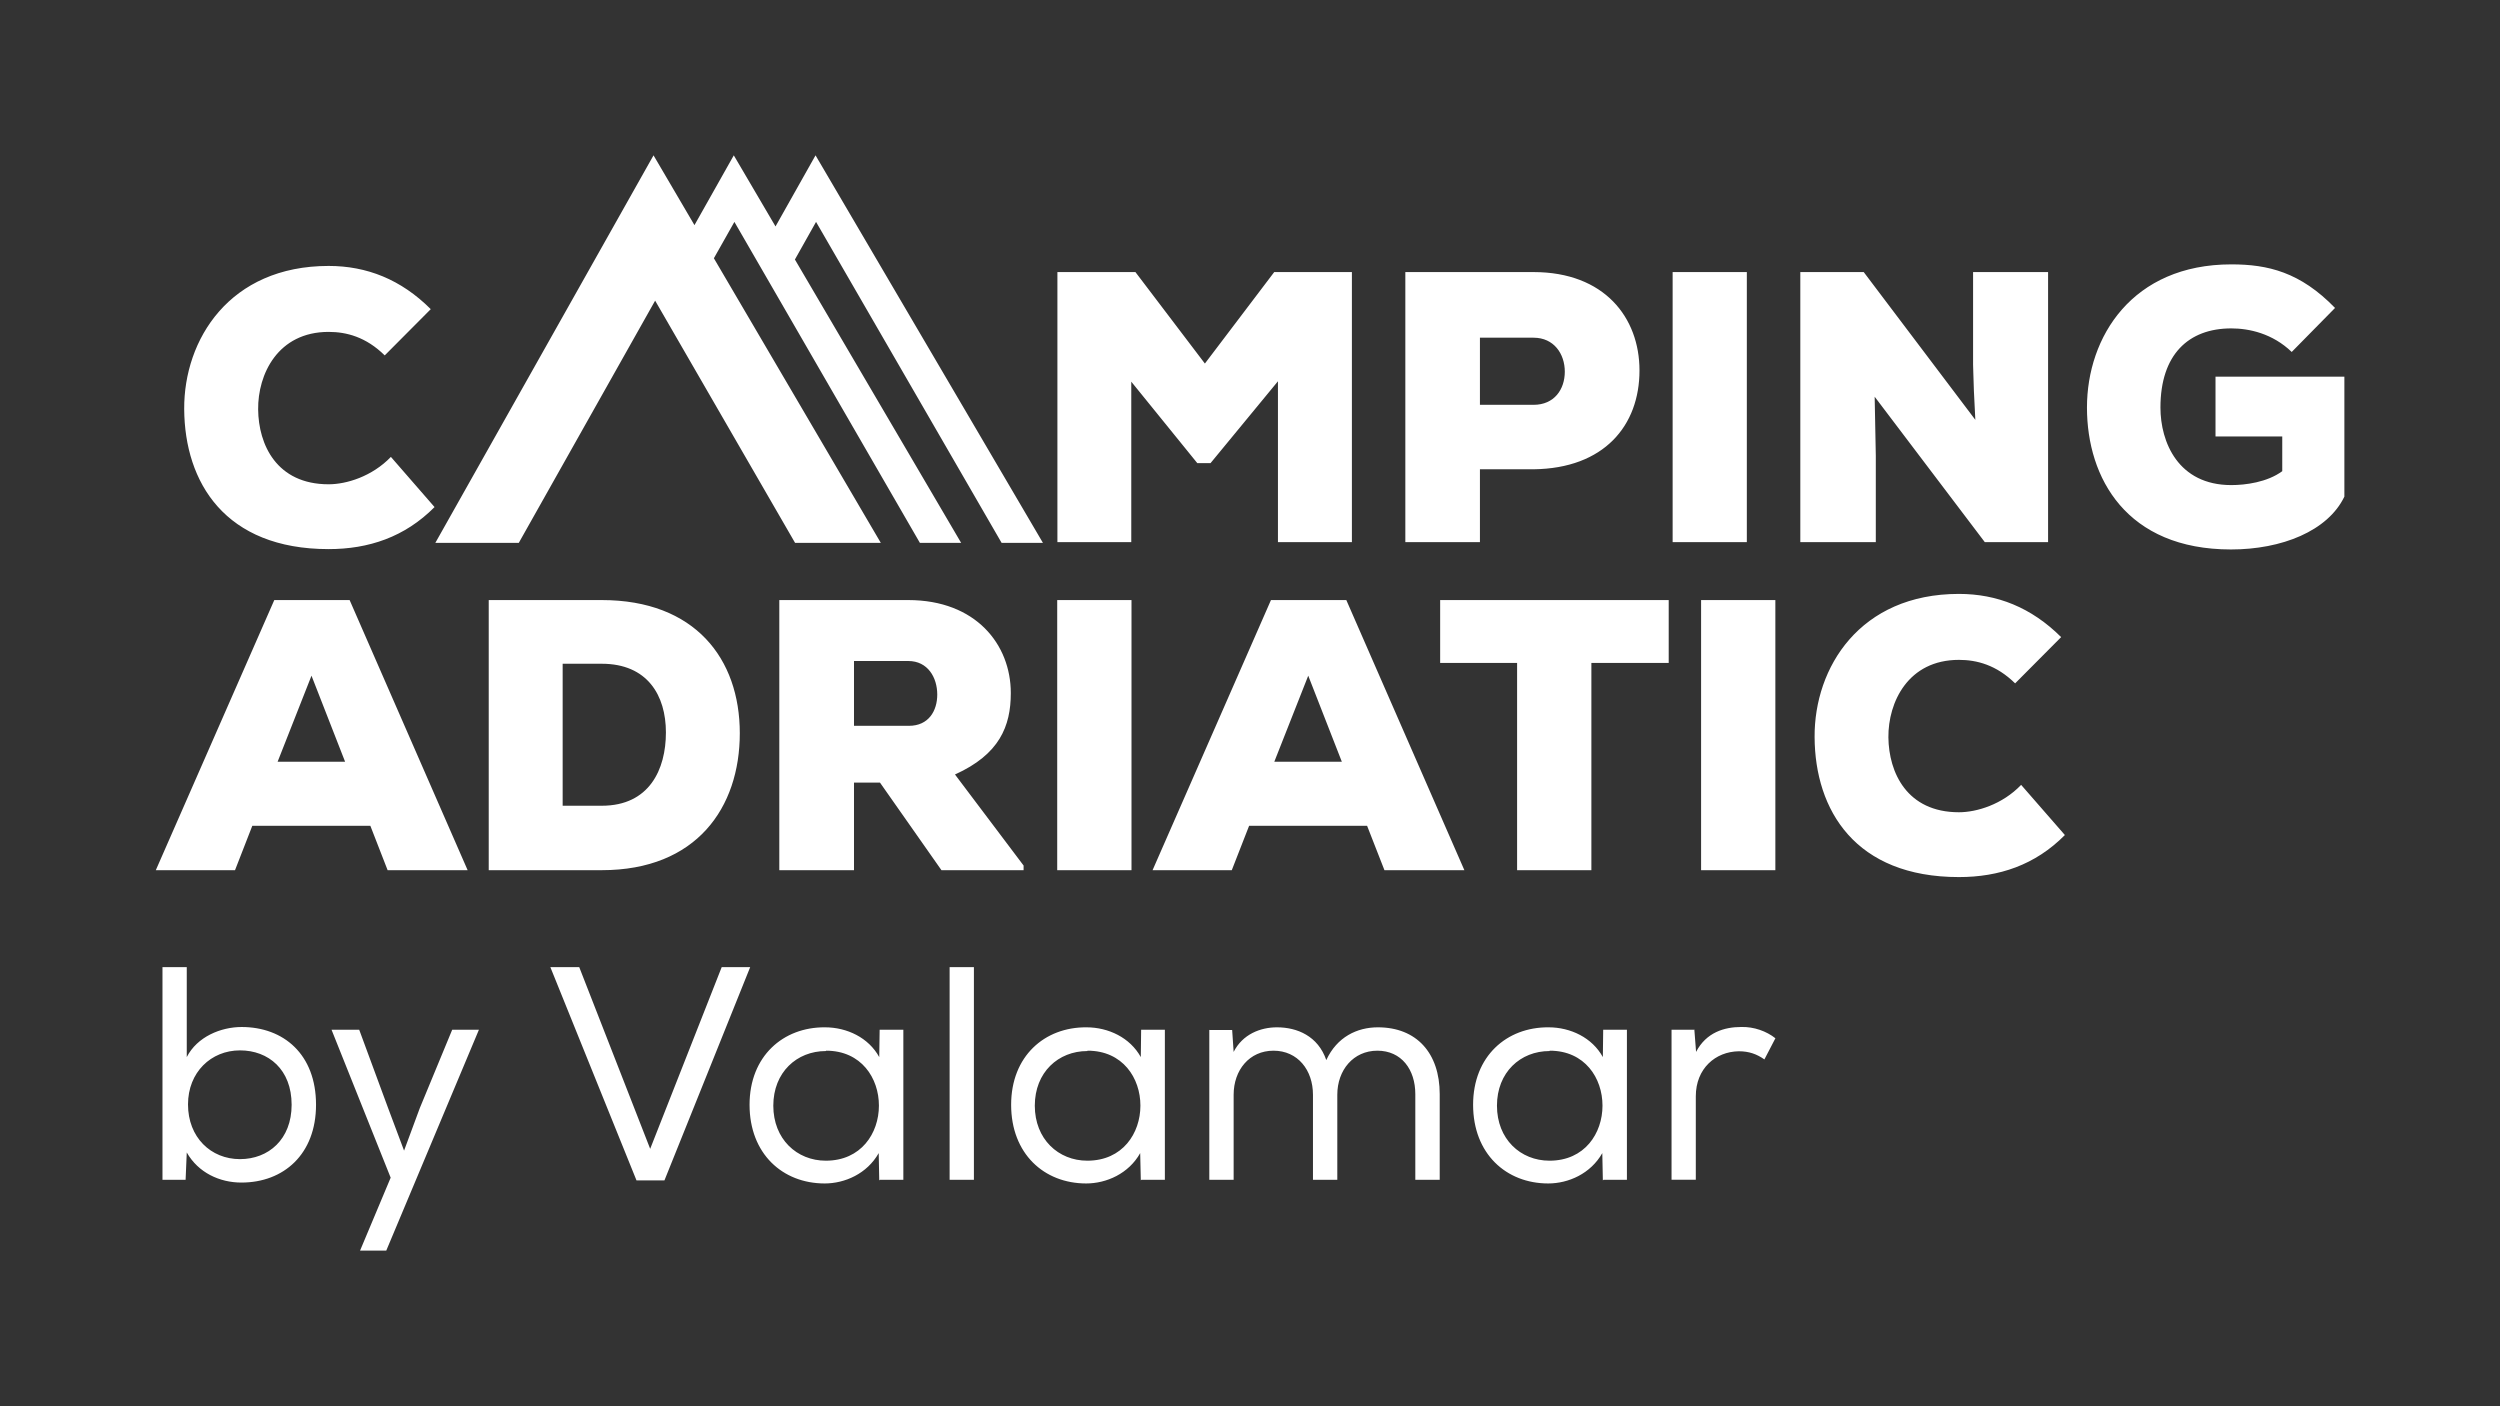 <svg width="112" height="63" viewBox="0 0 112 63" fill="none" xmlns="http://www.w3.org/2000/svg">
<rect x="0" y="0" width="112" height="63" fill="#333333" stroke="none"/>
<path fill-rule="evenodd" clip-rule="evenodd" d="M41.211 24.32L32.901 9.941L31.982 11.57L39.46 24.32H35.619L29.35 13.469L23.242 24.32H19.503L29.278 6.959L31.112 10.086L32.874 6.959L34.743 10.144L36.536 6.959L46.723 24.32H44.872L36.559 9.941L35.612 11.626L43.059 24.32H41.211ZM14.722 24.6C16.511 24.6 18.13 24.065 19.468 22.717L17.512 20.469C16.663 21.351 15.516 21.696 14.722 21.696C12.389 21.696 11.579 19.915 11.565 18.343C11.547 16.771 12.443 14.869 14.722 14.869C15.516 14.869 16.394 15.092 17.236 15.922L19.298 13.85C17.965 12.518 16.43 11.914 14.722 11.914C10.281 11.914 8.235 15.215 8.252 18.325C8.271 21.609 10.077 24.6 14.722 24.6ZM60.565 12.189V24.289H57.252V17.081L54.233 20.747H53.638L50.681 17.099V24.289H47.372V12.189H50.867L53.979 16.287L57.085 12.189H60.565ZM66.301 15.129H68.703C69.616 15.129 70.103 15.855 70.103 16.65C70.103 17.446 69.631 18.136 68.703 18.136H66.301V15.129ZM66.301 21.024H68.703C71.862 20.987 73.449 19.069 73.449 16.596C73.449 14.228 71.878 12.189 68.703 12.189H62.959V24.288H66.301V21.024ZM78.258 24.289H74.934V12.189H78.258V24.289ZM84.036 20.417L83.985 17.773L88.919 24.288H91.754V12.189H88.394V16.338C88.398 16.454 88.401 16.575 88.405 16.713V16.713C88.416 17.134 88.432 17.717 88.495 18.809L83.495 12.189H80.654V24.288H84.036V20.417ZM102.245 19.553H99.255V16.874H105.028V22.249C104.288 23.788 102.227 24.616 99.948 24.616C95.268 24.616 93.496 21.419 93.496 18.257C93.496 15.091 95.525 11.844 99.963 11.844C101.6 11.844 103.051 12.188 104.61 13.796L102.669 15.768C101.808 14.938 100.757 14.712 99.963 14.712C98.039 14.712 96.788 15.888 96.788 18.257C96.788 19.811 97.582 21.732 99.963 21.732C100.59 21.732 101.567 21.608 102.245 21.109V19.553ZM13.955 30.271L15.46 34.125H12.437L13.955 30.271ZM11.303 36.996H16.592L17.365 38.984H20.95L15.663 26.883H12.288L6.98 38.984H10.529L11.303 36.996ZM25.207 36.097H26.96C29.09 36.097 29.833 34.473 29.833 32.813C29.833 31.153 29.003 29.736 26.96 29.736H25.207V36.097ZM21.895 26.883H26.96C31.136 26.883 33.143 29.512 33.143 32.848C33.143 36.184 31.201 38.984 26.96 38.984H21.895V26.883ZM40.72 32.517H38.259V29.613H40.69C41.568 29.613 41.989 30.356 41.989 31.117C41.989 31.843 41.604 32.517 40.72 32.517ZM45.284 31.049C45.284 28.871 43.716 26.883 40.69 26.883H34.913V38.984H38.259V35.06H39.423L42.177 38.984H45.857V38.776L42.783 34.697C44.776 33.797 45.284 32.537 45.284 31.049ZM50.691 38.984H47.363V26.883H50.691V38.984ZM57.089 34.125L58.609 30.271L60.114 34.125H57.089ZM56.939 26.883L51.635 38.984H55.184L55.96 36.996H61.246L62.023 38.984H65.604L60.315 26.883H56.939ZM67.966 29.699H64.519V26.883H74.758V29.699H71.294V38.984H67.966V29.699ZM76.209 38.984H79.536V26.883H76.209V38.984ZM84.6 33.036C84.618 34.609 85.428 36.389 87.76 36.389C88.555 36.389 89.705 36.042 90.547 35.162L92.507 37.41C91.174 38.757 89.553 39.293 87.76 39.293C83.119 39.293 81.309 36.302 81.294 33.019C81.276 29.906 83.319 26.607 87.76 26.607C89.466 26.607 91.004 27.212 92.339 28.543L90.278 30.615C89.436 29.787 88.555 29.562 87.76 29.562C85.478 29.562 84.585 31.463 84.6 33.036ZM8.423 49.479C8.423 50.951 9.444 51.929 10.752 51.929C12.028 51.929 13.065 51.044 13.065 49.493C13.065 47.914 12.028 47.057 10.752 47.057C9.456 47.057 8.423 48.036 8.423 49.479ZM8.367 47.358C8.832 46.444 9.898 46.01 10.825 46.01C12.706 46.01 14.158 47.234 14.158 49.493C14.158 51.712 12.706 52.979 10.815 52.979C9.845 52.979 8.886 52.542 8.367 51.631L8.315 52.854H7.279V43.328H8.367V47.358ZM18.807 49.642L18.102 51.548L17.383 49.63L16.092 46.131H14.852L17.502 52.76L16.131 56.026H17.305L21.456 46.131H20.259L18.807 49.642ZM29.128 51.468L32.332 43.328H33.608L29.767 52.882H28.515L24.656 43.328H25.95L29.128 51.468ZM36.997 51.999C35.698 51.999 34.644 51.031 34.644 49.535C34.644 48.037 35.698 47.087 36.997 47.087L37.012 47.071C40.166 47.071 40.166 51.999 36.997 51.999ZM39.39 47.358C38.912 46.486 37.944 46.024 36.959 46.024C35.086 46.01 33.58 47.316 33.58 49.494C33.58 51.685 35.056 53.019 36.947 53.019C37.849 53.019 38.846 52.582 39.366 51.659L39.39 52.882L39.419 52.855H40.47V46.133H39.408L39.39 47.358ZM43.631 52.854H42.543V43.328H43.631V52.854ZM48.712 51.999C47.413 51.999 46.359 51.031 46.359 49.535C46.359 48.037 47.413 47.087 48.712 47.087L48.727 47.071C51.881 47.071 51.881 51.999 48.712 51.999ZM51.108 47.358C50.627 46.486 49.656 46.024 48.674 46.024C46.798 46.01 45.299 47.316 45.299 49.494C45.299 51.685 46.771 53.019 48.662 53.019C49.564 53.019 50.564 52.582 51.081 51.659L51.108 52.882L51.132 52.855H52.186V46.133H51.123L51.108 47.358ZM59.418 47.492C59.894 46.457 60.798 46.024 61.73 46.024C63.463 46.024 64.499 47.179 64.499 49.016V52.854H63.406V49.016C63.406 47.914 62.785 47.071 61.706 47.071C60.631 47.071 59.911 47.94 59.911 49.045V52.854H58.821V49.045C58.821 47.94 58.14 47.071 57.053 47.071C55.972 47.071 55.267 47.94 55.267 49.045V52.854H54.177V46.132L54.189 46.145H55.201L55.267 47.126C55.667 46.336 56.464 46.024 57.209 46.024C58.116 46.024 59.048 46.417 59.418 47.492ZM69.418 51.999C68.116 51.999 67.064 51.031 67.064 49.535C67.064 48.037 68.116 47.087 69.418 47.087L69.43 47.071C72.581 47.071 72.581 51.999 69.418 51.999ZM71.808 47.358C71.33 46.486 70.359 46.024 69.376 46.024C67.501 46.01 65.995 47.316 65.995 49.494C65.995 51.685 67.474 53.019 69.361 53.019C70.266 53.019 71.261 52.582 71.783 51.659L71.808 52.882L71.838 52.855H72.886V46.133H71.823L71.808 47.358ZM75.984 47.125C76.438 46.252 77.25 46.009 78.009 46.009C78.576 45.994 79.138 46.197 79.538 46.514L79.045 47.462C78.699 47.219 78.349 47.097 77.901 47.097C76.85 47.111 75.972 47.872 75.972 49.113V52.853H74.885V46.131H75.894L75.906 46.117L75.984 47.125Z" fill="white"/>
</svg>
